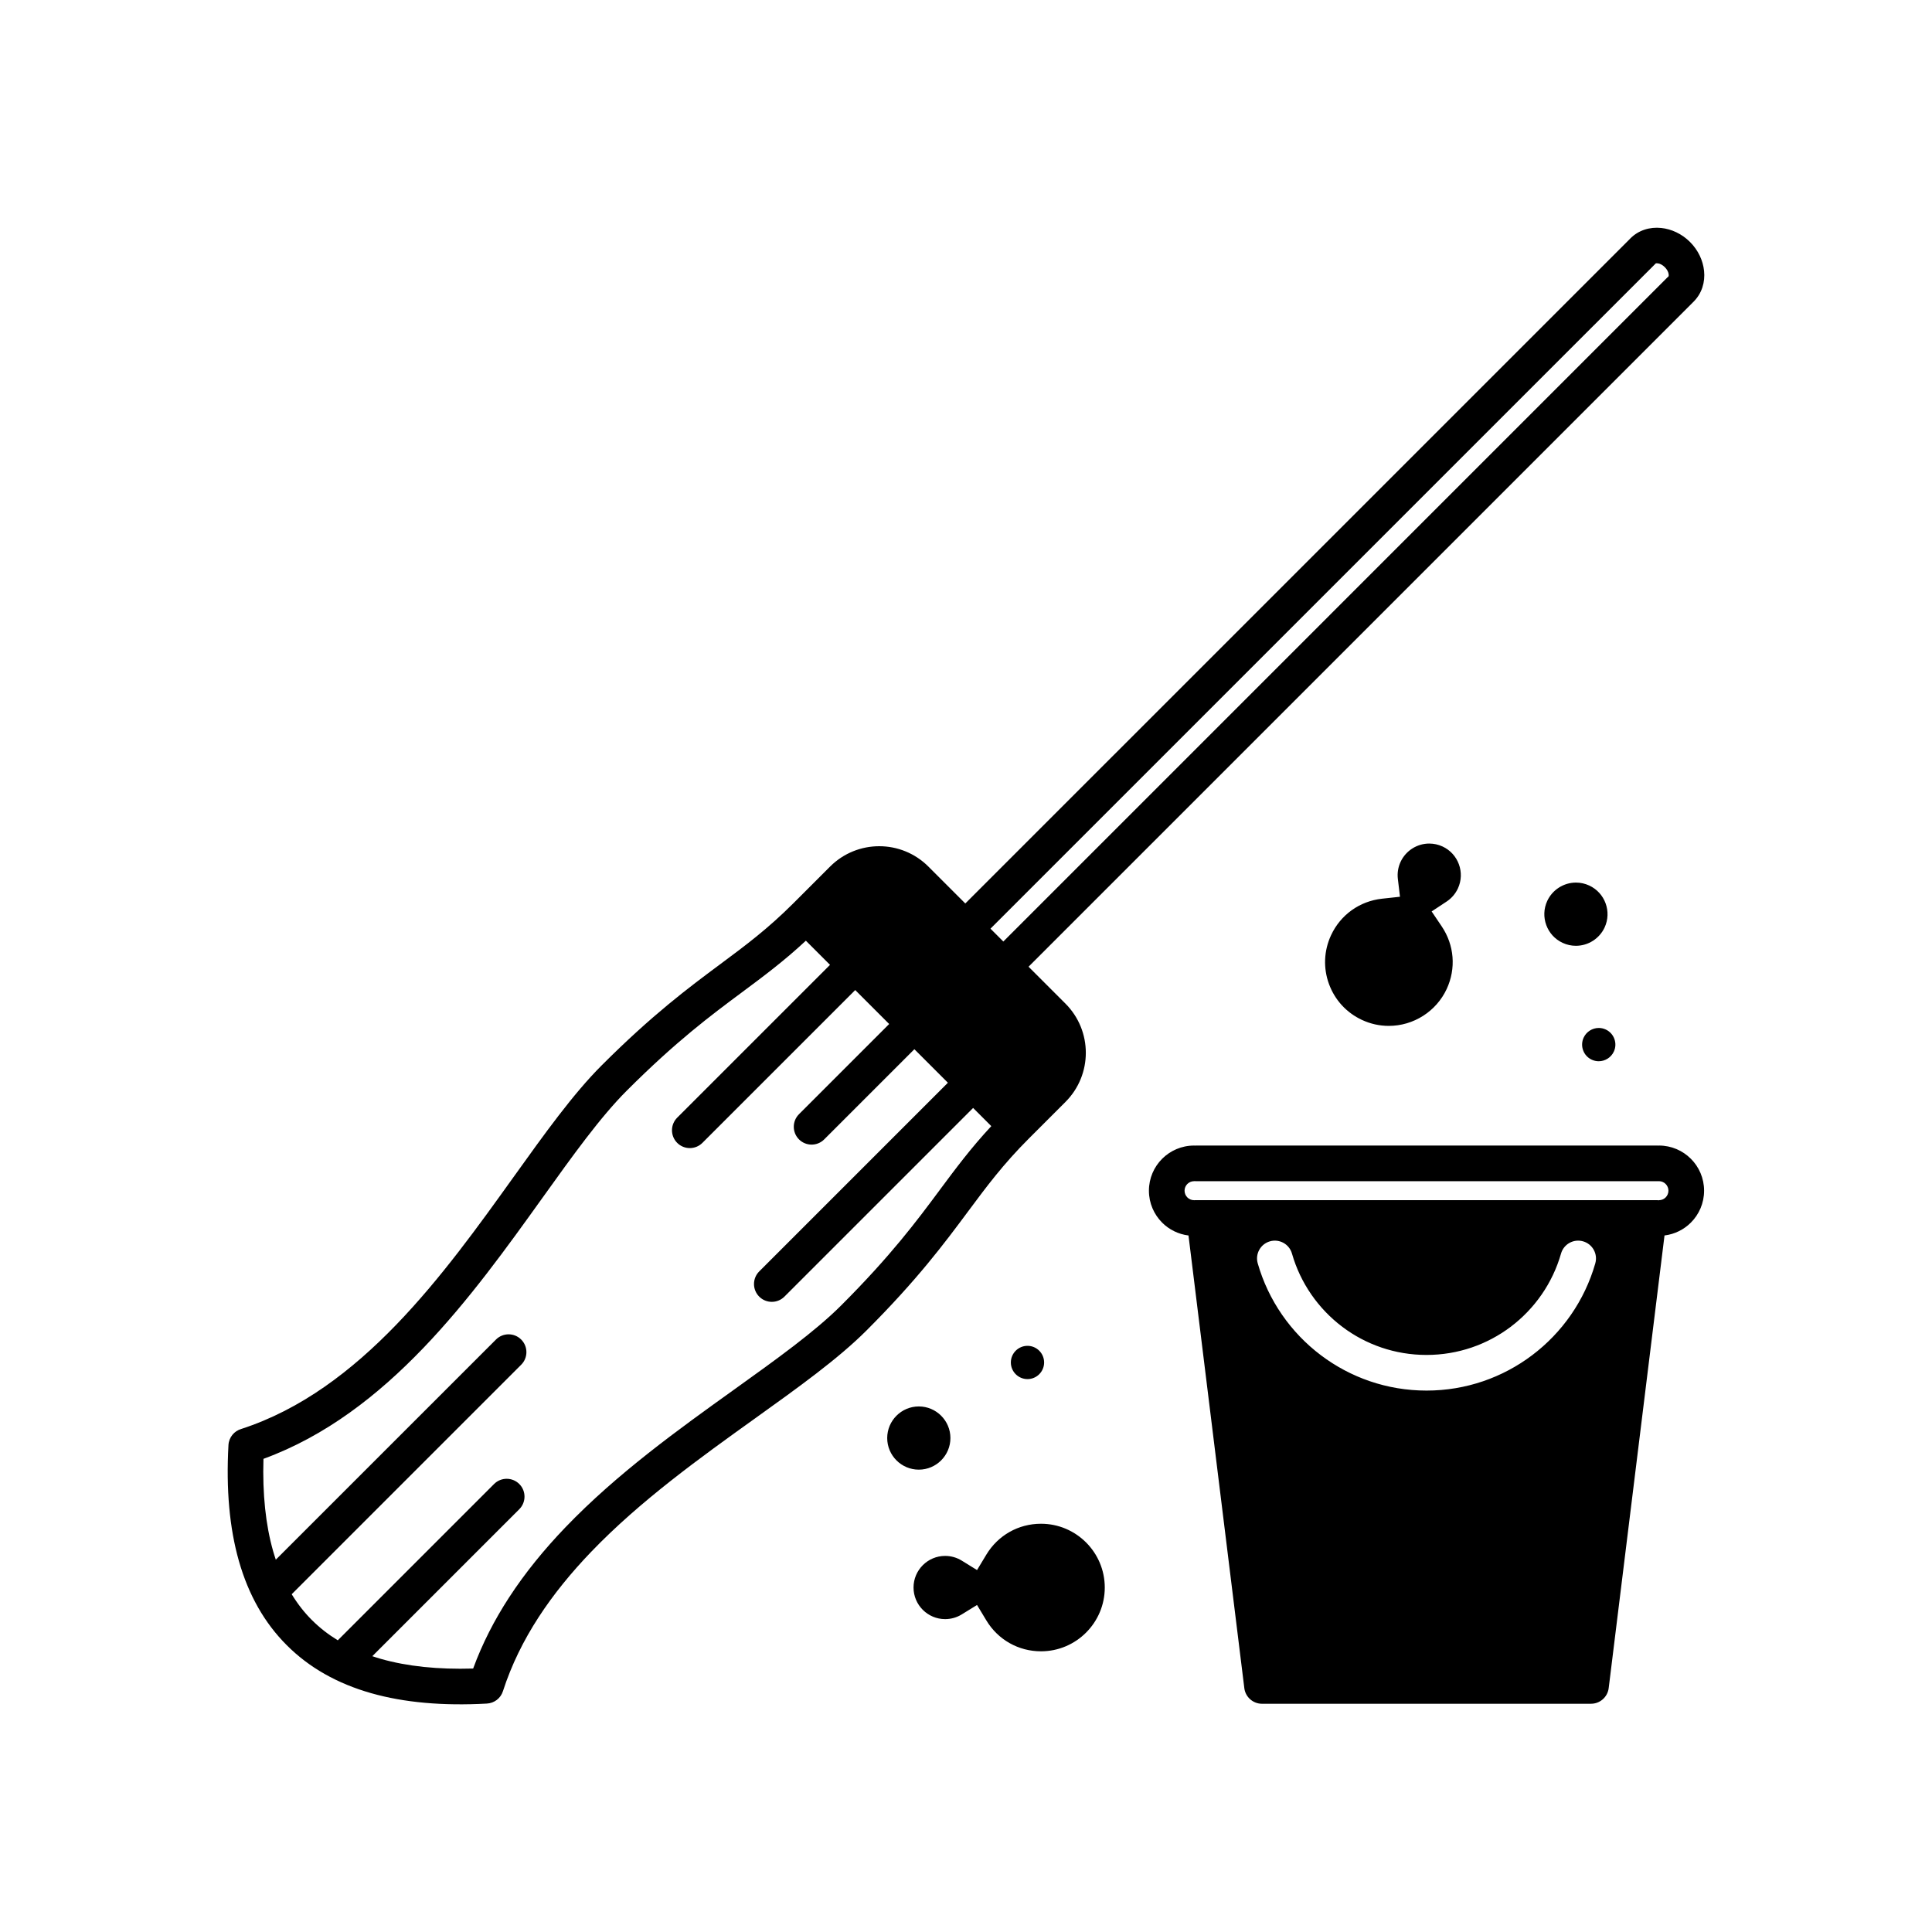 <?xml version="1.0" encoding="UTF-8"?>
<!-- Uploaded to: SVG Repo, www.svgrepo.com, Generator: SVG Repo Mixer Tools -->
<svg fill="#000000" width="800px" height="800px" version="1.1" viewBox="144 144 512 512" xmlns="http://www.w3.org/2000/svg">
 <path d="m595.59 215.75c-0.281-2.695-1.543-5.449-3.715-7.621s-4.926-3.434-7.621-3.715c-3.035-0.316-6.004 0.578-8.184 2.758-0.07 0.07 0.008-0.004-0.117 0.133l-0.09 0.086-176.05 176.04-9.777-9.777c-3.598-3.598-8.316-5.398-13.031-5.398s-9.43 1.797-13.031 5.398l-9.688 9.688s-0.004 0.004-0.004 0.004c-6.809 6.809-12.727 11.207-19.281 16.078-8.531 6.34-18.086 13.441-31.59 26.949-7.523 7.523-15.055 18.031-23.305 29.539-18.395 25.664-40.496 56.5-72.156 66.77-1.875 0.539-3.293 2.215-3.406 4.273-0.648 11.715 0.27 21.945 2.754 30.684 2.562 9.008 6.793 16.465 12.695 22.352l0.02 0.02c5.891 5.902 13.344 10.133 22.355 12.699 8.738 2.484 18.973 3.402 30.684 2.754v-0.004c1.891-0.105 3.613-1.352 4.227-3.266 2.254-6.992 5.492-13.504 9.445-19.598 3.996-6.16 8.727-11.906 13.91-17.312 13.027-13.578 29.051-25.062 43.461-35.391 11.508-8.25 22.016-15.781 29.539-23.305 13.504-13.504 20.609-23.059 26.949-31.59 4.871-6.551 9.27-12.473 16.078-19.277 0 0 0.004-0.004 0.004-0.004l9.688-9.688c3.598-3.598 5.398-8.312 5.398-13.031 0-4.715-1.801-9.43-5.398-13.031l-9.777-9.777 176.04-176.04-0.004-0.004 0.004-0.004c0.234-0.219 0.129-0.109 0.219-0.195l-0.008-0.008 0.008-0.008c2.18-2.188 3.074-5.148 2.758-8.172zm-202.57 243.64c-6.09 8.191-12.91 17.367-26.062 30.52-6.992 6.992-17.191 14.301-28.359 22.309-14.703 10.539-31.055 22.258-44.754 36.535-5.566 5.801-10.672 12.012-15.016 18.711-3.797 5.856-7.008 12.074-9.438 18.715-9.312 0.277-17.461-0.574-24.438-2.555-0.781-0.223-1.535-0.469-2.285-0.719l38.949-38.949c1.844-1.844 1.844-4.836 0-6.68s-4.836-1.844-6.68 0l-41.418 41.422c-2.531-1.551-4.82-3.324-6.844-5.352l-0.02-0.016c-2.031-2.023-3.805-4.312-5.352-6.844l60.816-60.816c1.844-1.844 1.844-4.836 0-6.68s-4.836-1.844-6.68 0l-58.348 58.34c-0.25-0.75-0.496-1.508-0.715-2.285-1.984-6.977-2.832-15.125-2.555-24.438 33.012-12.07 55.312-43.184 73.965-69.207 8.004-11.168 15.312-21.367 22.309-28.359 13.152-13.152 22.328-19.973 30.52-26.062 5.812-4.32 11.152-8.289 16.949-13.684l6.402 6.402-40.5 40.496c-1.844 1.844-1.844 4.836 0 6.68 0.922 0.922 2.133 1.383 3.34 1.383 1.207 0 2.418-0.461 3.34-1.383l40.5-40.496 8.996 8.996-23.898 23.898c-1.844 1.844-1.844 4.836 0 6.68 0.922 0.922 2.133 1.383 3.34 1.383 1.211 0 2.418-0.461 3.34-1.383l23.898-23.898 8.883 8.883-50.004 50.004c-1.844 1.844-1.844 4.836 0 6.68 0.922 0.922 2.133 1.383 3.34 1.383 1.211 0 2.418-0.461 3.34-1.383l50.004-50.004 4.82 4.82c-5.398 5.801-9.367 11.141-13.688 16.953zm193.14-242.12c0.023-0.02 0.035-0.031 0 0zm0.004-0.012-0.012 0.012c-0.047 0.043-0.035 0.035-0.016 0.02l-0.027 0.027c-0.059 0.051-0.113 0.102-0.164 0.156l-0.012-0.012-176.04 176.05-3.406-3.406 176.05-176.04c0.07-0.07 0.137-0.141 0.203-0.215l0.004-0.004c0.074-0.074 0.277-0.094 0.547-0.066 0.609 0.062 1.289 0.41 1.902 1.023 0.613 0.613 0.957 1.297 1.023 1.902 0.027 0.254 0.012 0.449-0.047 0.539 0.031-0.023 0.051-0.039-0.004 0.012zm-183.24 352.08 2.465 4.086c3.094 5.129 8.508 8.188 14.484 8.188 9.32 0 16.902-7.582 16.902-16.902 0-9.32-7.582-16.902-16.902-16.902-5.977 0-11.391 3.062-14.484 8.188l-2.465 4.086-4.062-2.508c-1.316-0.812-2.836-1.242-4.391-1.242-4.617 0-8.375 3.758-8.375 8.375s3.758 8.375 8.375 8.375c1.559 0 3.074-0.43 4.391-1.242zm-15.43-52.617c-4.617 0-8.375 3.758-8.375 8.375s3.758 8.375 8.375 8.375c4.617 0 8.375-3.758 8.375-8.375s-3.758-8.375-8.375-8.375zm28.801-16.062c-2.43 0-4.41 1.977-4.41 4.41 0 2.43 1.977 4.406 4.41 4.406 2.43 0 4.406-1.977 4.406-4.406 0-2.43-1.977-4.41-4.406-4.41zm106.48-133.11c-3.25 0-6.238 1.902-7.606 4.852-0.656 1.41-0.906 2.969-0.723 4.508l0.566 4.738-4.746 0.516c-5.953 0.648-11.012 4.269-13.527 9.691-1.898 4.094-2.094 8.684-0.543 12.922 1.551 4.238 4.66 7.621 8.754 9.52 2.254 1.047 4.641 1.574 7.102 1.574 6.559 0 12.582-3.844 15.344-9.789 2.516-5.422 2.019-11.621-1.328-16.586l-2.668-3.957 3.984-2.629c1.289-0.852 2.32-2.051 2.977-3.461 1.945-4.188 0.117-9.18-4.07-11.121-1.117-0.516-2.301-0.777-3.516-0.777zm38.871 10.344c-3.25 0-6.234 1.906-7.606 4.852-1.945 4.188-0.117 9.18 4.07 11.121 1.117 0.52 2.301 0.781 3.519 0.781 3.25 0 6.238-1.902 7.606-4.852 1.945-4.188 0.117-9.18-4.07-11.121-1.117-0.516-2.301-0.781-3.519-0.781zm6.043 38.527c-1.711 0-3.285 1.004-4.004 2.555-0.496 1.066-0.547 2.266-0.141 3.371s1.215 1.988 2.285 2.484c0.59 0.273 1.211 0.41 1.848 0.41 1.711 0 3.285-1.004 4.004-2.555 0.496-1.066 0.547-2.266 0.141-3.371s-1.215-1.988-2.285-2.484c-0.59-0.273-1.211-0.41-1.848-0.41zm24.406 34.664c-2.164-2.164-5.156-3.504-8.461-3.504-0.348 0 0.02 0.004-0.094 0.016-0.078-0.004-0.16-0.008-0.238-0.008h-122.53v0.016h-0.055c-0.516-0.012 0.16-0.02-0.277-0.02-3.301 0-6.293 1.34-8.461 3.504-2.164 2.164-3.504 5.156-3.504 8.461s1.34 6.293 3.504 8.461c1.836 1.836 4.273 3.07 6.984 3.406l14.777 119.81c0.219 2.406 2.242 4.289 4.703 4.289h87.188v-0.004c2.356 0.004 4.394-1.754 4.688-4.148l14.793-119.95c2.711-0.336 5.148-1.566 6.984-3.406 2.164-2.164 3.504-5.156 3.504-8.461s-1.34-6.301-3.508-8.465zm-25.324 27.711c-2.812 9.848-8.789 18.363-16.758 24.367-7.793 5.875-17.48 9.355-27.973 9.355s-20.18-3.484-27.973-9.355c-7.969-6.008-13.945-14.52-16.758-24.367-0.715-2.508 0.738-5.117 3.246-5.832 2.508-0.711 5.117 0.742 5.828 3.246 2.242 7.848 7.008 14.633 13.363 19.426 6.195 4.668 13.914 7.438 22.289 7.438s16.094-2.769 22.289-7.438c6.356-4.789 11.121-11.578 13.363-19.426 0.715-2.508 3.324-3.961 5.828-3.246 2.512 0.711 3.969 3.324 3.254 5.832zm18.648-17.469c-0.457 0.453-1.086 0.738-1.781 0.738-0.277 0-0.113 0.008 0 0.016 0.078 0.004 0.129 0.008 0 0.004h-0.02l-0.168-0.004c-0.051 0-0.098 0-0.148-0.004v-0.016l-61.262-0.004h-61.266c-0.09 0-0.18 0.004-0.273 0.008h-0.062c-0.695 0-1.328-0.281-1.781-0.738-0.453-0.457-0.738-1.086-0.738-1.781 0-0.695 0.281-1.328 0.738-1.781 0.457-0.453 1.086-0.738 1.781-0.738 0.348 0 0.113-0.012 0-0.016-0.055-0.004-0.082-0.004 0-0.004h0.02l0.164 0.004c0.051 0 0.098 0.004 0.148 0.004v0.016h122.53c0.09 0 0.184-0.004 0.273-0.008h0.059c0.695 0 1.328 0.281 1.781 0.738 0.453 0.453 0.738 1.086 0.738 1.781 0 0.699-0.281 1.328-0.734 1.785z"/>
</svg>
